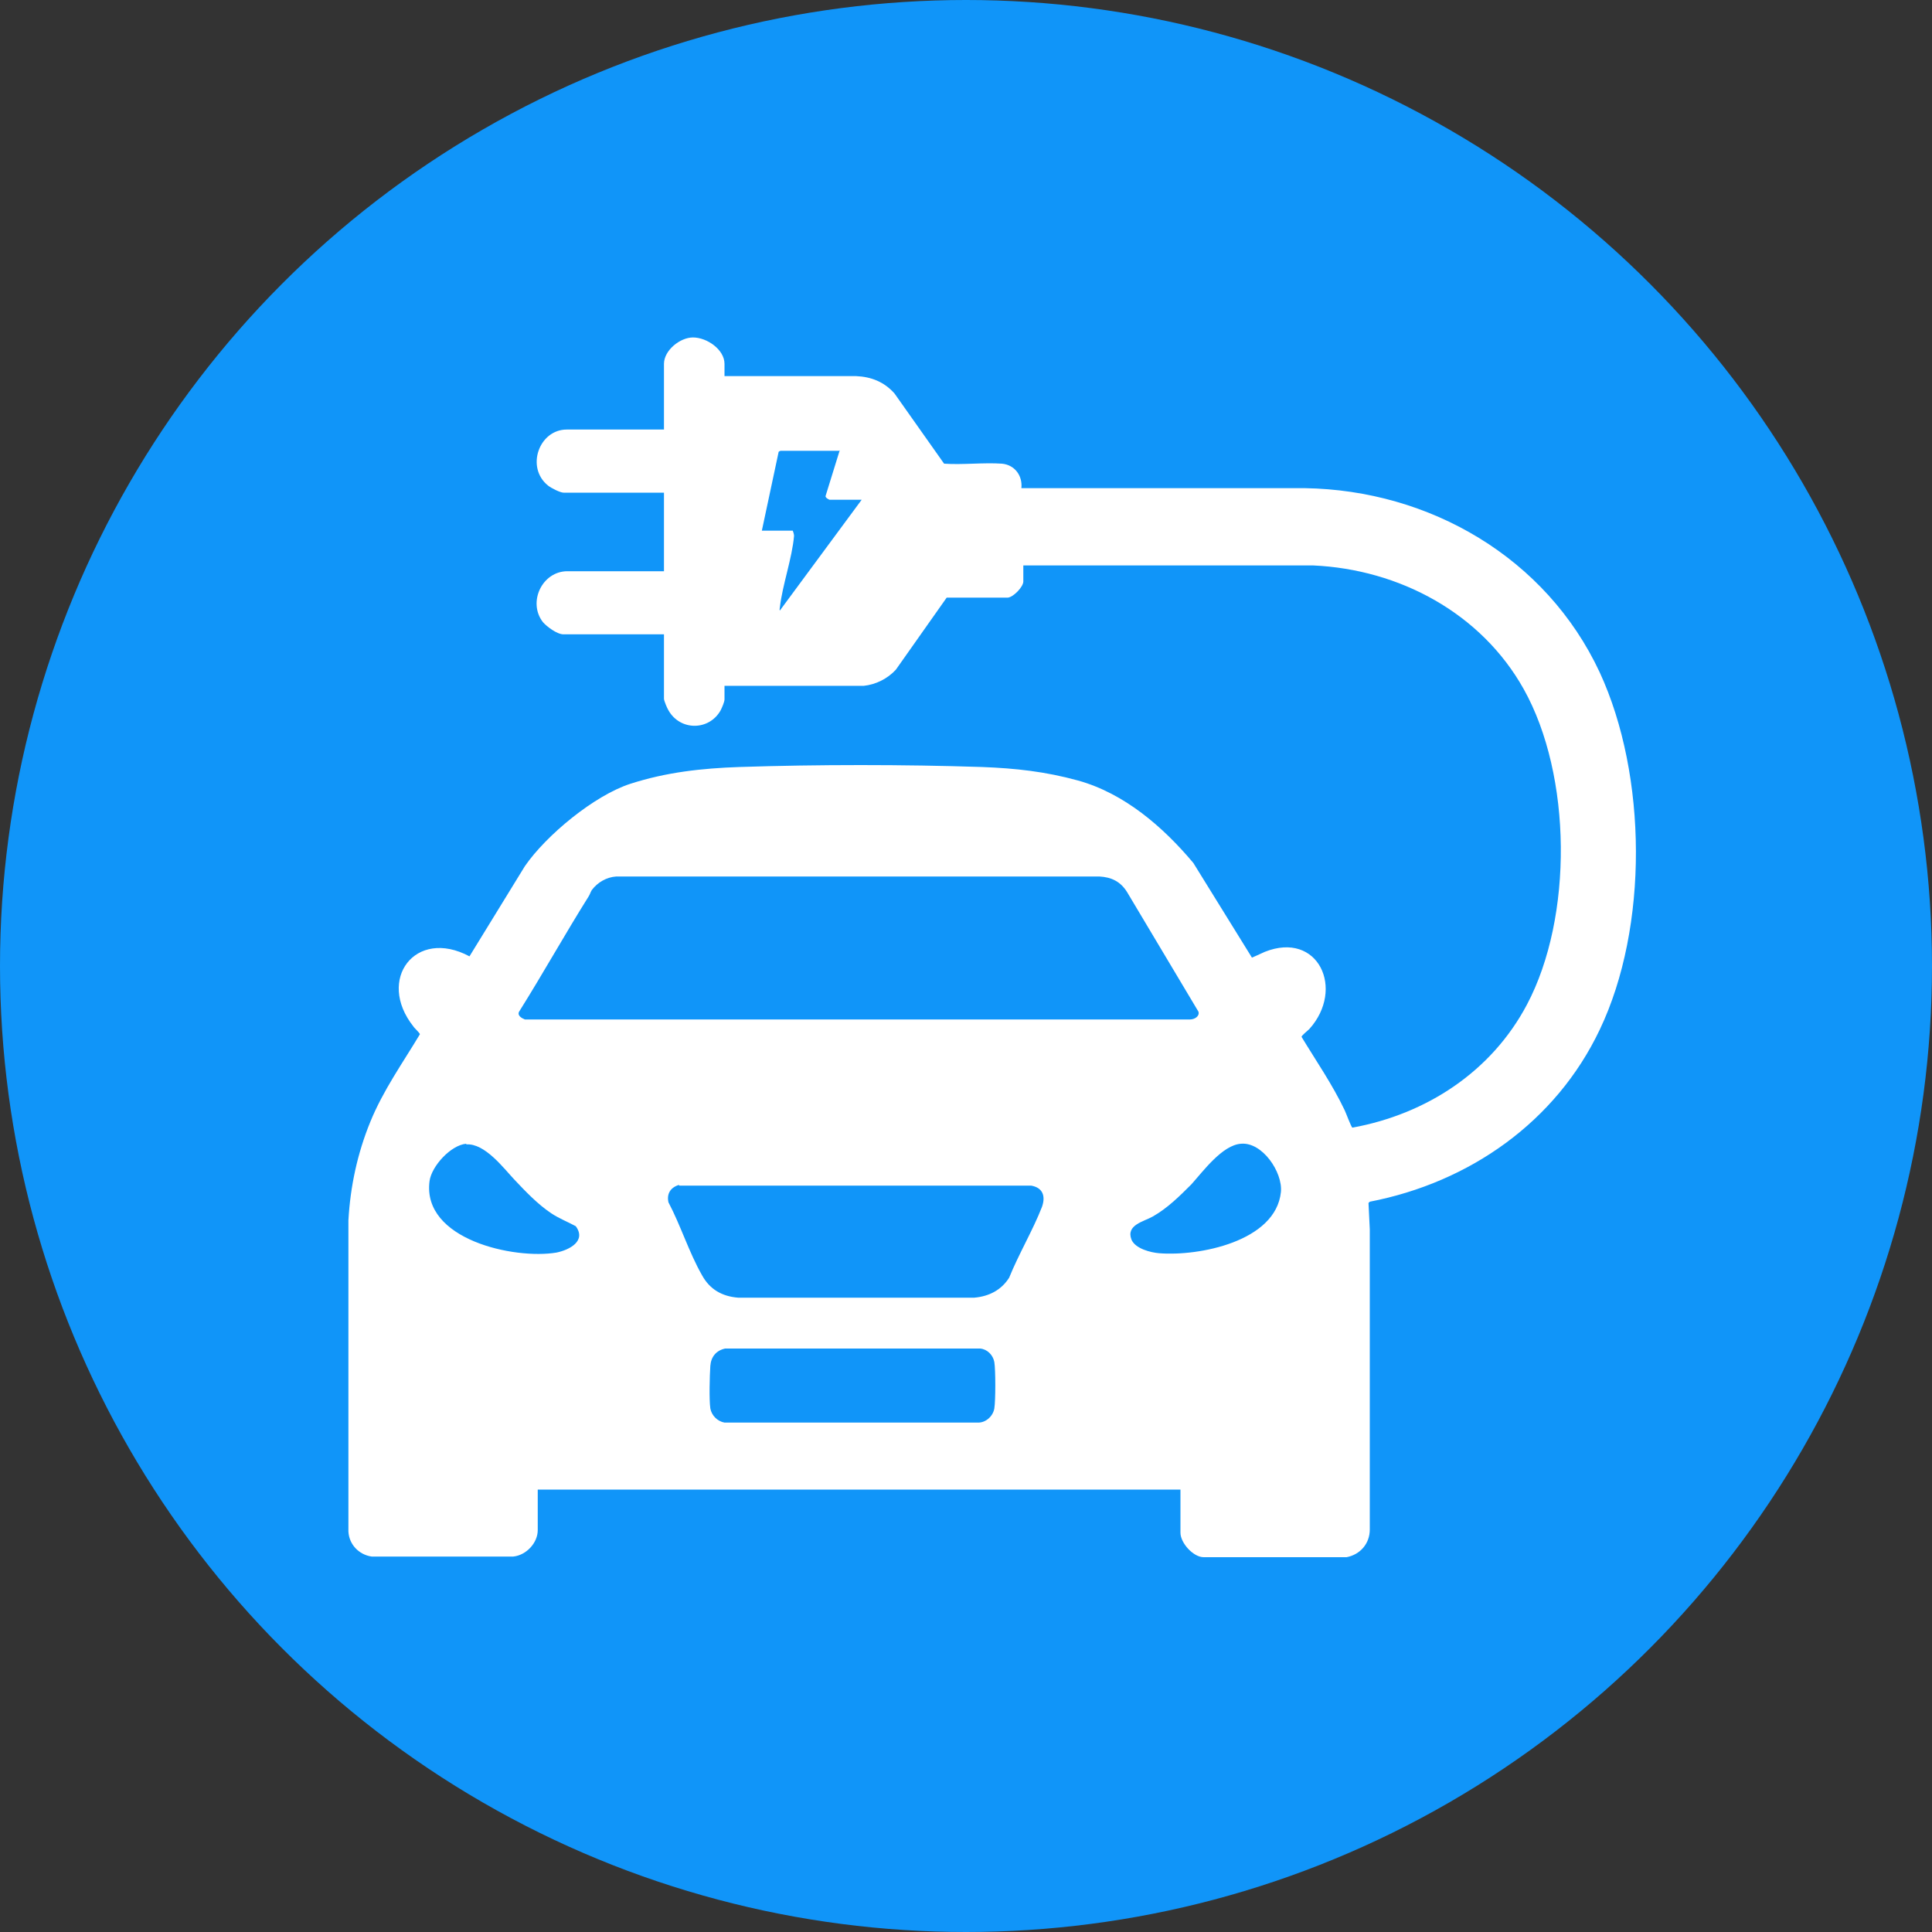 <?xml version="1.0" encoding="UTF-8"?>
<svg id="_图层_1" data-name="图层_1" xmlns="http://www.w3.org/2000/svg" version="1.1" viewBox="0 0 30 30">
  <rect x="0" y="0" width="30" height="30" fill="#333333" stroke="none"/>
  <!-- Generator: Adobe Illustrator 29.8.1, SVG Export Plug-In . SVG Version: 2.1.1 Build 2)  -->
  <defs>
    <style>
      .st0 {
        fill: #1095f9;
      }

      .st1 {
        fill: #fff;
      }
    </style>
  </defs>
  <circle id="Oval" class="st0" cx="15" cy="15" r="15"/>
  <path class="st1" d="M11.22,5.84h2.07c.24.01.44.09.6.27l.77,1.09c.29.02.61-.02.9,0,.2.02.32.19.3.38h4.4c1.94.03,3.75,1.08,4.58,2.86.74,1.6.76,3.96,0,5.55-.68,1.43-2.02,2.37-3.57,2.67l-.02.02.02.41v4.66c0,.22-.15.39-.36.43h-2.22c-.16,0-.36-.22-.36-.38v-.67h-9.98v.63c0,.2-.18.39-.38.41h-2.2c-.2-.03-.35-.19-.36-.39v-4.83c.03-.53.14-1.04.34-1.53s.5-.91.77-1.36c0-.02-.09-.1-.1-.12-.58-.73.03-1.54.87-1.09l.86-1.4c.33-.48,1.08-1.1,1.64-1.28s1.11-.24,1.69-.26c1.22-.04,2.55-.04,3.77,0,.52.02.98.07,1.49.21.72.2,1.32.72,1.79,1.28l.91,1.47s.16-.07.2-.09c.83-.33,1.25.58.69,1.2-.02.02-.12.1-.12.12.23.38.48.74.67,1.14.02.04.1.26.12.27,1.15-.21,2.16-.87,2.71-1.91.72-1.36.7-3.56-.05-4.9-.66-1.18-1.93-1.86-3.27-1.92h-4.5v.25c0,.08-.15.24-.24.25h-.95s-.79,1.12-.79,1.12c-.13.14-.31.23-.5.25h-2.16s0,.21,0,.21c0,.04-.04.13-.06.17-.18.32-.63.32-.81,0-.02-.03-.07-.15-.07-.18v-1h-1.56c-.1,0-.26-.12-.32-.19-.24-.31-.01-.79.38-.79h1.5v-1.22h-1.56c-.05,0-.19-.07-.24-.11-.35-.28-.14-.87.29-.87h1.51v-1.02c0-.21.25-.41.45-.41.22,0,.49.19.49.41v.2ZM13.03,7h-.91s-.03.01-.03.02l-.26,1.22h.48s.02.05.02.08c-.03.35-.18.76-.22,1.11,0,.01-.01.04,0,.05l1.27-1.72h-.5s-.07-.03-.06-.06l.22-.71ZM9.57,13.61c-.15.01-.29.09-.38.21-.02.03-.03.07-.05.1-.37.59-.71,1.2-1.08,1.79-.03.06.04.1.09.12h10.33c.07,0,.15-.05.13-.12l-1.11-1.86c-.1-.16-.24-.23-.43-.24h-7.5ZM7.24,17.76c-.24.02-.54.35-.57.58-.12.91,1.32,1.22,1.97,1.11.2-.04.47-.18.3-.41-.13-.07-.26-.12-.38-.2-.21-.14-.4-.34-.57-.52s-.46-.57-.75-.55ZM19.27,17.76c-.29.02-.59.43-.77.63-.18.18-.37.37-.6.5-.14.08-.42.13-.33.36.06.14.3.2.43.21.61.05,1.81-.18,1.89-.95.03-.31-.29-.78-.62-.75ZM10.54,18.4c-.13.04-.19.14-.16.27.19.36.32.78.52,1.13.12.22.31.33.56.35h3.67c.23-.02.42-.12.54-.31.15-.37.37-.74.51-1.1.06-.17.01-.3-.17-.33h-5.46ZM11.26,20.94c-.14.03-.22.13-.23.27-.01.15-.02.52,0,.66.02.11.11.2.22.22h3.94c.12,0,.23-.1.25-.22s.02-.6,0-.72c-.02-.11-.11-.2-.22-.21h-3.97Z"/>
</svg>
